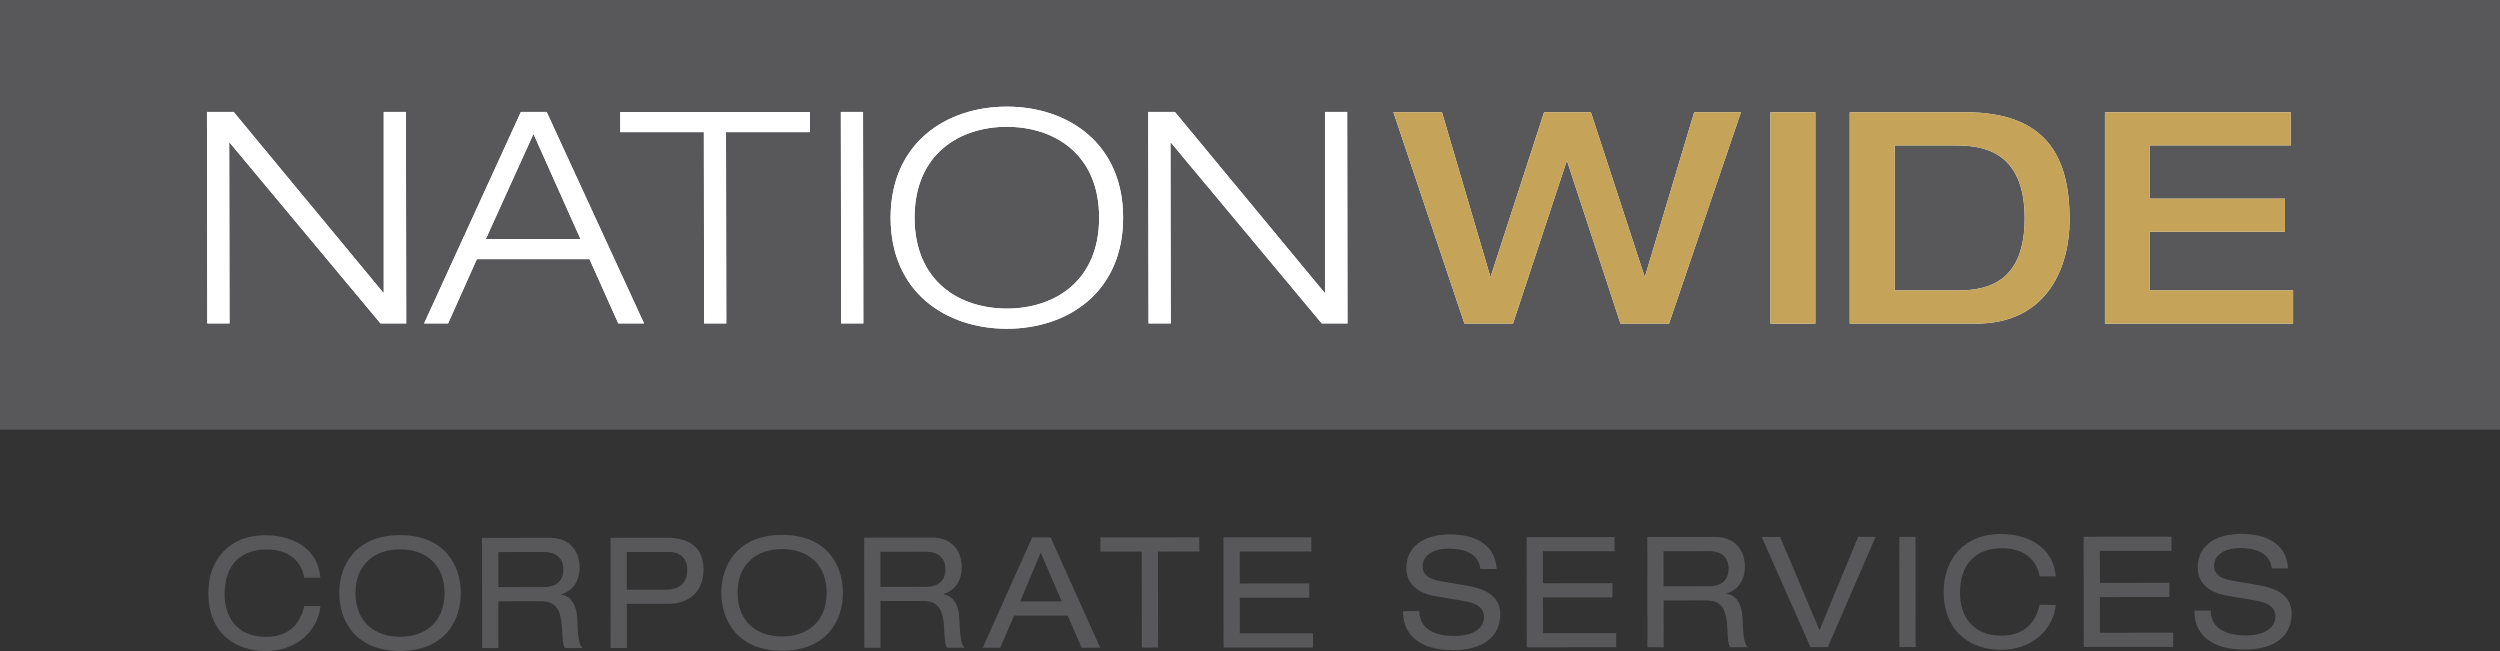 <svg xmlns="http://www.w3.org/2000/svg" xmlns:xlink="http://www.w3.org/1999/xlink" width="192px" height="50px" viewBox="0 0 192 50"><rect x="0" y="0" width="192" height="50" fill="#333333" stroke="none"/><title>NCS-Vector</title><g id="Website-" stroke="none" stroke-width="1" fill="none" fill-rule="evenodd"><g id="Navigation-Desktop-Top-Menu" transform="translate(-153, -152)" fill-rule="nonzero"><g id="NCS-Vector" transform="translate(153, 152)"><g id="Group" transform="translate(16, 41)" fill="#58585B"><path d="M7.362,3.364 C7.174,2.18 6.255,1.195 4.49,1.198 C2.515,1.198 1.246,2.34 1.249,4.664 C1.249,6.264 2.109,7.913 4.426,7.91 C5.895,7.91 6.998,7.21 7.362,5.547 L8.608,5.547 C8.42,7.423 6.801,9 4.413,9 C2.297,9 0.003,7.819 0,4.533 C-0.003,2.065 1.525,0.108 4.393,0.105 C6.087,0.105 8.381,0.838 8.604,3.364 L7.362,3.364 Z" id="Path"></path><path d="M14.72,0.098 C18.108,0.095 19.389,2.373 19.392,4.543 C19.392,6.712 18.114,8.99 14.727,8.993 C11.34,8.997 10.058,6.719 10.055,4.549 C10.052,2.379 11.333,0.101 14.72,0.098 Z M14.72,1.191 C12.803,1.191 11.301,2.307 11.301,4.549 C11.304,6.791 12.809,7.904 14.724,7.904 C16.641,7.904 18.143,6.788 18.143,4.546 C18.14,2.301 16.635,1.188 14.72,1.191 Z" id="Shape"></path><path d="M21.021,0.308 L26.219,0.304 C27.9,0.304 28.513,1.476 28.513,2.556 C28.513,3.6 28.033,4.346 27.105,4.644 L27.105,4.667 C27.857,4.772 28.282,5.472 28.328,6.47 C28.386,8.035 28.458,8.463 28.73,8.771 L27.413,8.771 C27.212,8.535 27.212,8.165 27.153,7.157 C27.059,5.639 26.563,5.177 25.531,5.177 L22.274,5.181 L22.277,8.774 L21.031,8.774 L21.021,0.308 Z M25.752,4.088 C26.975,4.088 27.267,3.351 27.267,2.746 C27.267,1.941 26.783,1.394 25.784,1.394 L22.27,1.397 L22.274,4.091 L25.752,4.088 Z" id="Shape"></path><path d="M30.888,0.301 L35.216,0.298 C37.062,0.298 38.026,1.149 38.029,2.726 C38.029,4.317 37.065,5.371 35.304,5.374 L32.14,5.377 L32.143,8.768 L30.898,8.768 L30.888,0.301 Z M35.135,4.284 C36.368,4.284 36.78,3.607 36.78,2.752 C36.78,1.947 36.309,1.388 35.355,1.391 L32.134,1.394 L32.137,4.287 L35.135,4.284 Z" id="Shape"></path><path d="M44.064,0.079 C47.451,0.075 48.733,2.353 48.736,4.523 C48.736,6.693 47.458,8.971 44.07,8.974 C40.683,8.977 39.401,6.699 39.398,4.529 C39.398,2.356 40.68,0.079 44.064,0.079 Z M44.064,1.168 C42.146,1.168 40.644,2.284 40.644,4.526 C40.647,6.768 42.153,7.881 44.067,7.881 C45.985,7.881 47.487,6.765 47.487,4.523 C47.487,2.281 45.981,1.168 44.064,1.168 Z" id="Shape"></path><path d="M50.368,0.288 L55.566,0.285 C57.246,0.285 57.859,1.456 57.859,2.536 C57.859,3.58 57.379,4.327 56.451,4.624 L56.451,4.647 C57.204,4.752 57.629,5.452 57.674,6.447 C57.733,8.012 57.804,8.44 58.077,8.748 L56.76,8.748 C56.558,8.512 56.558,8.143 56.5,7.135 C56.406,5.616 55.909,5.155 54.878,5.155 L51.62,5.158 L51.623,8.751 L50.378,8.751 L50.368,0.288 Z M55.095,4.068 C56.318,4.068 56.61,3.332 56.61,2.726 C56.61,1.921 56.127,1.375 55.128,1.375 L51.614,1.378 L51.617,4.071 L55.095,4.068 Z" id="Shape"></path><path d="M65.997,6.277 L61.883,6.28 L60.815,8.748 L59.475,8.748 L63.268,0.278 L64.689,0.278 L68.492,8.741 L67.071,8.741 L65.997,6.277 Z M63.927,1.44 L62.353,5.187 L65.539,5.184 L63.927,1.44 Z" id="Shape"></path><polygon id="Path" points="71.684 1.361 68.511 1.365 68.511 0.275 76.107 0.268 76.107 1.358 72.933 1.361 72.94 8.738 71.694 8.738"></polygon><polygon id="Path" points="77.966 0.268 84.714 0.265 84.714 1.355 79.212 1.358 79.215 3.813 84.552 3.809 84.552 4.899 79.215 4.903 79.218 7.642 84.838 7.639 84.838 8.728 77.972 8.732"></polygon><path d="M92.998,5.937 C93.033,7.455 94.422,7.845 95.703,7.845 C97.021,7.845 97.971,7.321 97.971,6.408 C97.971,5.639 97.384,5.328 96.408,5.151 L94.503,4.834 C93.504,4.68 92.011,4.268 92.008,2.618 C92.008,1.064 93.218,0.043 95.369,0.043 C97.063,0.043 98.815,0.658 98.945,2.697 L97.699,2.697 C97.605,2.045 97.215,1.132 95.207,1.132 C94.302,1.132 93.254,1.525 93.257,2.52 C93.257,3.04 93.598,3.456 94.633,3.633 L96.69,3.986 C97.348,4.117 99.217,4.412 99.221,6.156 C99.221,8.303 97.306,8.931 95.613,8.935 C93.721,8.935 91.755,8.26 91.755,5.937 L92.998,5.937 Z" id="Path"></path><polygon id="Path" points="101.248 0.252 107.997 0.245 107.997 1.335 102.494 1.339 102.497 3.793 107.835 3.79 107.835 4.88 102.497 4.883 102.501 7.622 108.12 7.619 108.12 8.709 101.255 8.715"></polygon><path d="M110.515,0.242 L115.712,0.239 C117.393,0.239 118.006,1.411 118.006,2.491 C118.006,3.535 117.526,4.281 116.598,4.579 L116.598,4.601 C117.351,4.709 117.773,5.407 117.821,6.405 C117.88,7.969 117.951,8.398 118.224,8.705 L116.906,8.705 C116.705,8.47 116.705,8.1 116.647,7.092 C116.553,5.573 116.056,5.112 115.025,5.112 L111.767,5.115 L111.77,8.709 L110.524,8.709 L110.515,0.242 Z M115.242,4.022 C116.465,4.022 116.757,3.286 116.757,2.68 C116.757,1.875 116.274,1.329 115.274,1.329 L111.761,1.332 L111.764,4.025 L115.242,4.022 Z" id="Shape"></path><polygon id="Path" points="126.705 0.232 128.045 0.232 124.372 8.702 123.045 8.702 119.301 0.239 120.712 0.239 123.739 7.4"></polygon><polygon id="Path" points="129.868 0.229 131.114 0.229 131.121 8.696 129.875 8.696"></polygon><path d="M140.64,3.269 C140.452,2.085 139.534,1.1 137.769,1.103 C135.793,1.103 134.524,2.245 134.527,4.569 C134.527,6.169 135.387,7.819 137.704,7.815 C139.173,7.815 140.277,7.115 140.64,5.452 L141.886,5.452 C141.698,7.328 140.079,8.905 137.691,8.905 C135.575,8.905 133.281,7.724 133.278,4.438 C133.275,1.97 134.803,0.013 137.671,0.01 C139.365,0.01 141.659,0.743 141.883,3.269 L140.64,3.269 Z" id="Path"></path><polygon id="Path" points="144.024 0.219 150.773 0.216 150.773 1.306 145.27 1.309 145.273 3.764 150.61 3.76 150.61 4.85 145.273 4.853 145.276 7.593 150.896 7.589 150.896 8.679 144.03 8.686"></polygon><path d="M153.777,5.894 C153.813,7.413 155.201,7.802 156.483,7.802 C157.8,7.802 158.751,7.279 158.751,6.365 C158.751,5.596 158.164,5.285 157.187,5.109 L155.282,4.791 C154.283,4.637 152.791,4.225 152.787,2.576 C152.787,1.021 153.998,0 156.149,0 C157.842,0 159.594,0.615 159.724,2.654 L158.478,2.654 C158.384,2.003 157.995,1.09 155.987,1.09 C155.081,1.09 154.033,1.483 154.037,2.477 C154.037,2.998 154.377,3.413 155.412,3.59 L157.469,3.944 C158.128,4.075 159.997,4.369 160,6.113 C160,8.26 158.086,8.889 156.392,8.892 C154.501,8.892 152.534,8.218 152.534,5.894 L153.777,5.894 Z" id="Path"></path></g><g id="Group"><rect id="Rectangle" fill="#58585B" x="0" y="0" width="192" height="33"></rect><g transform="translate(15.895, 8.191)"><polygon id="Path" fill="#FFFFFF" points="0 0.408 2.049 0.408 13.53 14.279 13.576 14.279 13.576 0.408 15.28 0.408 15.303 16.645 13.325 16.645 1.753 2.774 1.708 2.774 1.73 16.645 0.026 16.645"></polygon><path d="M29.379,11.71 L20.728,11.71 L18.519,16.645 L16.678,16.645 L24.11,0.408 L26.088,0.408 L33.565,16.645 L31.587,16.645 L29.379,11.71 Z M25.076,2.093 L21.417,10.164 L28.686,10.164 L25.076,2.093 Z" id="Shape" fill="#FFFFFF"></path><polygon id="Path" fill="#FFFFFF" points="38.161 1.958 31.74 1.958 31.74 0.411 46.305 0.411 46.305 1.958 39.862 1.958 39.884 16.648 38.18 16.648"></polygon><polygon id="Path" fill="#FFFFFF" points="48.682 0.408 50.386 0.408 50.409 16.645 48.705 16.645"></polygon><path d="M61.432,0 C66.102,0 70.36,2.797 70.36,8.528 C70.36,14.259 66.102,17.056 61.432,17.056 C56.761,17.056 52.504,14.259 52.504,8.528 C52.504,2.797 56.758,0 61.432,0 Z M61.432,15.51 C65.045,15.51 68.519,13.44 68.519,8.528 C68.519,3.616 65.045,1.546 61.432,1.546 C57.818,1.546 54.345,3.616 54.345,8.528 C54.345,13.44 57.818,15.51 61.432,15.51 Z" id="Shape" fill="#FFFFFF"></path><polygon id="Path" fill="#FFFFFF" points="72.288 0.408 74.337 0.408 85.818 14.279 85.864 14.279 85.864 0.408 87.568 0.408 87.591 16.645 85.613 16.645 74.041 2.774 73.996 2.774 74.019 16.645 72.314 16.645"></polygon><polygon id="Path" fill="#FFFFFF" points="91.12 0.428 94.847 0.428 98.552 13.025 98.597 13.025 102.692 0.428 106.283 0.428 110.4 13.025 110.446 13.025 114.218 0.428 117.809 0.428 112.286 16.664 108.559 16.664 104.464 4.201 104.419 4.201 100.301 16.664 96.574 16.664"></polygon><polygon id="Path" fill="#FFFFFF" points="120.073 0.428 123.524 0.428 123.524 16.664 120.073 16.664"></polygon><path d="M126.161,0.428 L135.021,0.428 C141.464,0.428 143.051,4.066 143.051,8.705 C143.051,12.183 141.441,16.664 135.85,16.664 L126.165,16.664 L126.165,0.428 L126.161,0.428 Z M129.612,14.118 L134.468,14.118 C136.953,14.118 139.6,13.321 139.6,8.57 C139.6,3.295 136.218,2.977 134.286,2.977 L129.615,2.977 L129.615,14.118 L129.612,14.118 Z" id="Shape" fill="#FFFFFF"></path><polygon id="Path" fill="#FFFFFF" points="145.764 0.428 160.029 0.428 160.029 2.973 149.214 2.973 149.214 7.065 159.593 7.065 159.593 9.611 149.214 9.611 149.214 14.115 160.214 14.115 160.214 16.661 145.764 16.661 145.764 0.428"></polygon><polygon id="Path" fill="#FFFFFF" points="0 0.408 2.049 0.408 13.53 14.279 13.576 14.279 13.576 0.408 15.28 0.408 15.303 16.645 13.325 16.645 1.753 2.774 1.708 2.774 1.73 16.645 0.026 16.645"></polygon><path d="M29.379,11.71 L20.728,11.71 L18.519,16.645 L16.678,16.645 L24.11,0.408 L26.088,0.408 L33.565,16.645 L31.587,16.645 L29.379,11.71 Z M25.076,2.093 L21.417,10.164 L28.686,10.164 L25.076,2.093 Z" id="Shape" fill="#FFFFFF"></path><polygon id="Path" fill="#FFFFFF" points="38.161 1.958 31.74 1.958 31.74 0.411 46.305 0.411 46.305 1.958 39.862 1.958 39.884 16.648 38.18 16.648"></polygon><polygon id="Path" fill="#FFFFFF" points="48.682 0.408 50.386 0.408 50.409 16.645 48.705 16.645"></polygon><path d="M61.432,0 C66.102,0 70.36,2.797 70.36,8.528 C70.36,14.259 66.102,17.056 61.432,17.056 C56.761,17.056 52.504,14.259 52.504,8.528 C52.504,2.797 56.758,0 61.432,0 Z M61.432,15.51 C65.045,15.51 68.519,13.44 68.519,8.528 C68.519,3.616 65.045,1.546 61.432,1.546 C57.818,1.546 54.345,3.616 54.345,8.528 C54.345,13.44 57.818,15.51 61.432,15.51 Z" id="Shape" fill="#FFFFFF"></path><polygon id="Path" fill="#FFFFFF" points="72.288 0.408 74.337 0.408 85.818 14.279 85.864 14.279 85.864 0.408 87.568 0.408 87.591 16.645 85.613 16.645 74.041 2.774 73.996 2.774 74.019 16.645 72.314 16.645"></polygon><polygon id="Path" fill="#C5A45A" points="91.12 0.428 94.847 0.428 98.552 13.025 98.597 13.025 102.692 0.428 106.283 0.428 110.4 13.025 110.446 13.025 114.218 0.428 117.809 0.428 112.286 16.664 108.559 16.664 104.464 4.201 104.419 4.201 100.301 16.664 96.574 16.664"></polygon><polygon id="Path" fill="#C5A45A" points="120.073 0.428 123.524 0.428 123.524 16.664 120.073 16.664"></polygon><path d="M126.161,0.428 L135.021,0.428 C141.464,0.428 143.051,4.066 143.051,8.705 C143.051,12.183 141.441,16.664 135.85,16.664 L126.165,16.664 L126.165,0.428 L126.161,0.428 Z M129.612,14.118 L134.468,14.118 C136.953,14.118 139.6,13.321 139.6,8.57 C139.6,3.295 136.218,2.977 134.286,2.977 L129.615,2.977 L129.615,14.118 L129.612,14.118 Z" id="Shape" fill="#C5A45A"></path><polygon id="Path" fill="#C5A45A" points="145.764 0.428 160.029 0.428 160.029 2.973 149.214 2.973 149.214 7.065 159.593 7.065 159.593 9.611 149.214 9.611 149.214 14.115 160.214 14.115 160.214 16.661 145.764 16.661 145.764 0.428"></polygon></g></g></g></g></g></svg>